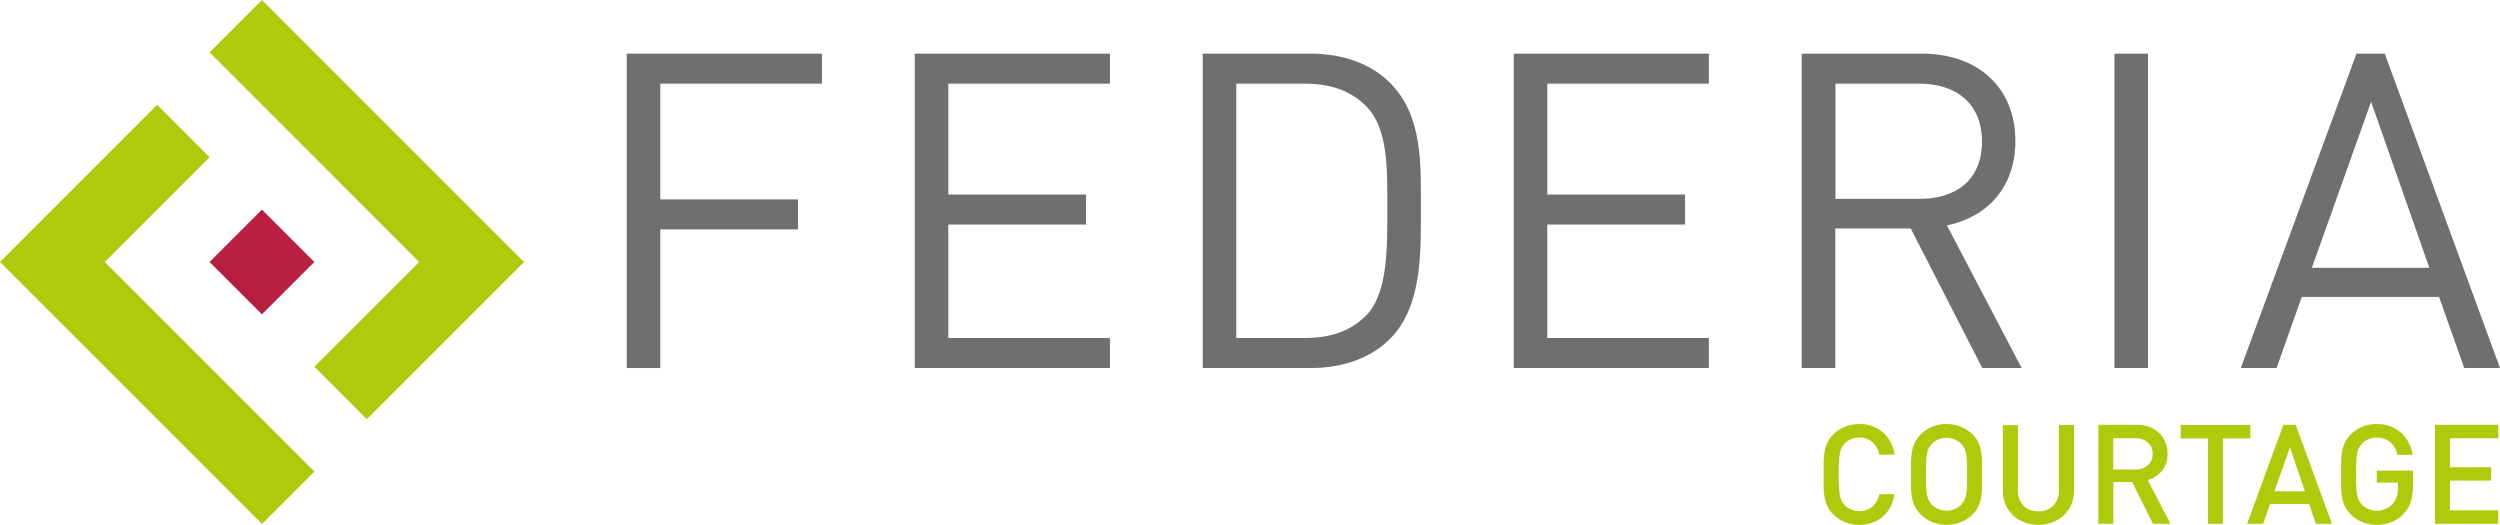 <svg xmlns="http://www.w3.org/2000/svg" viewBox="0 0 610.89 128.24"><defs><style>.cls-1{fill:#b71e3f;}.cls-2{fill:#afca0b;}.cls-3{fill:#706f6f;}</style></defs><g id="Calque_2" data-name="Calque 2"><g id="Calque_1-2" data-name="Calque 1"><rect class="cls-1" x="54.96" y="54.96" width="18.11" height="18.1" transform="translate(-26.52 64.02) rotate(-45)"/><polygon class="cls-2" points="51.21 38.41 38.45 25.65 38.41 25.61 0 64.02 64.02 128.03 76.82 115.23 25.61 64.02 51.21 38.41"/><polygon class="cls-2" points="128.04 64.02 64.02 0 51.22 12.8 102.43 64.02 102.43 64.02 102.43 64.02 76.82 89.62 89.63 102.43 128.04 64.02"/><path class="cls-3" d="M161.35,20.44V48.72H195v7.33H161.35V89.93h-8.2V13.11h47.69v7.33Z"/><path class="cls-3" d="M223.53,89.93V13.11h47.69v7.33H231.73V47.53h33.66v7.34H231.73V82.59h39.49v7.34Z"/><path class="cls-3" d="M339.65,82.81c-4.64,4.64-11.44,7.12-19.42,7.12H293.9V13.11h26.33c8,0,14.78,2.49,19.42,7.12,8,8,7.55,19.74,7.55,30.42S347.63,74.82,339.65,82.81Zm-5.72-56.76c-4-4.09-9.17-5.61-15.1-5.61H302.1V82.59h16.73c5.93,0,11.11-1.51,15.1-5.61,5.29-5.5,5.07-16.93,5.07-26.33S339.22,31.56,333.93,26.05Z"/><path class="cls-3" d="M369.89,89.93V13.11h47.68v7.33H378.09V47.53h33.66v7.34H378.09V82.59h39.48v7.34Z"/><path class="cls-3" d="M484.38,89.93,466.9,55.83H448.46v34.1h-8.2V13.11h29.45c13.38,0,22.76,8.1,22.76,21.36,0,11.22-6.79,18.56-16.72,20.61L494,89.93ZM469,20.44h-20.5V48.6H469c9,0,15.31-4.63,15.31-14S477.91,20.44,469,20.44Z"/><path class="cls-3" d="M516.68,89.93V13.11h8.2V89.93Z"/><path class="cls-3" d="M602.15,89.93,596,72.56H562.45l-6.16,17.37h-8.73l28.26-76.82h6.91l28.16,76.82ZM579.39,24.87,564.92,65.44h28.71Z"/><path class="cls-2" d="M461.86,124a8,8,0,0,1-1.91,2.34,7.59,7.59,0,0,1-2.58,1.43,9.69,9.69,0,0,1-3.08.48,9.09,9.09,0,0,1-3.5-.66,8.86,8.86,0,0,1-2.86-1.93,6.76,6.76,0,0,1-1.36-1.87,8.52,8.52,0,0,1-.69-2.14,15.06,15.06,0,0,1-.26-2.56c0-1,0-2,0-3.15s0-2.2,0-3.14a15.08,15.08,0,0,1,.26-2.57,8.52,8.52,0,0,1,.69-2.14,6.91,6.91,0,0,1,1.36-1.87,8.68,8.68,0,0,1,2.86-1.92,8.91,8.91,0,0,1,3.5-.67,8.63,8.63,0,0,1,5.68,1.91,8.88,8.88,0,0,1,3,5.54h-3.74a6,6,0,0,0-1.65-3,4.52,4.52,0,0,0-3.25-1.16,5.06,5.06,0,0,0-2,.39,4.61,4.61,0,0,0-1.57,1.07,4.89,4.89,0,0,0-.73,1,5.06,5.06,0,0,0-.44,1.39,16.27,16.27,0,0,0-.22,2.06c-.05.82-.07,1.84-.07,3.06s0,2.24.07,3.06a16.27,16.27,0,0,0,.22,2.06,5.06,5.06,0,0,0,.44,1.39,4.42,4.42,0,0,0,2.3,2.11,5.06,5.06,0,0,0,2,.39,4.59,4.59,0,0,0,3.27-1.16,5.87,5.87,0,0,0,1.66-3h3.71A10.31,10.31,0,0,1,461.86,124Z"/><path class="cls-2" d="M484.31,119.08a17.63,17.63,0,0,1-.23,2.56,8.51,8.51,0,0,1-.68,2.14,6.76,6.76,0,0,1-1.36,1.87,8.86,8.86,0,0,1-2.86,1.93,9.19,9.19,0,0,1-3.54.66,9,9,0,0,1-3.51-.66,8.78,8.78,0,0,1-2.84-1.93,6.56,6.56,0,0,1-1.36-1.87,8.53,8.53,0,0,1-.7-2.14,16.15,16.15,0,0,1-.26-2.56c0-1,0-2,0-3.15s0-2.2,0-3.14a16.16,16.16,0,0,1,.26-2.57,8.53,8.53,0,0,1,.7-2.14,6.7,6.7,0,0,1,1.36-1.87,8.6,8.6,0,0,1,2.84-1.92,8.82,8.82,0,0,1,3.51-.67,9,9,0,0,1,3.54.67,8.68,8.68,0,0,1,2.86,1.92,6.91,6.91,0,0,1,1.36,1.87,8.51,8.51,0,0,1,.68,2.14,17.65,17.65,0,0,1,.23,2.57c0,.94,0,2,0,3.14S484.34,118.13,484.31,119.08Zm-3.68-6.19a16.12,16.12,0,0,0-.21-2,5.13,5.13,0,0,0-.44-1.4,4.59,4.59,0,0,0-.73-1,4.7,4.7,0,0,0-1.58-1.09,5.21,5.21,0,0,0-4.05,0,4.7,4.7,0,0,0-1.58,1.09,4.59,4.59,0,0,0-.73,1,5.13,5.13,0,0,0-.44,1.4,14.46,14.46,0,0,0-.21,2c0,.8-.05,1.82-.05,3s0,2.24.05,3a14.46,14.46,0,0,0,.21,2,5.13,5.13,0,0,0,.44,1.4,4.59,4.59,0,0,0,.73,1,4.7,4.7,0,0,0,1.58,1.09,5.21,5.21,0,0,0,4.05,0,4.7,4.7,0,0,0,1.58-1.09,4.59,4.59,0,0,0,.73-1,5.13,5.13,0,0,0,.44-1.4,16.12,16.12,0,0,0,.21-2c0-.8.05-1.82.05-3S480.66,113.69,480.63,112.89Z"/><path class="cls-2" d="M506.13,123.29a7.89,7.89,0,0,1-1.84,2.64,8.65,8.65,0,0,1-2.77,1.7,10,10,0,0,1-6.87,0,8.34,8.34,0,0,1-2.75-1.7,7.84,7.84,0,0,1-1.82-2.64,8.45,8.45,0,0,1-.67-3.42v-16h3.68V119.7a5.26,5.26,0,0,0,1.36,3.85,4.81,4.81,0,0,0,3.63,1.39,4.91,4.91,0,0,0,3.66-1.39,5.23,5.23,0,0,0,1.38-3.85V103.83h3.67v16A8.62,8.62,0,0,1,506.13,123.29Z"/><path class="cls-2" d="M526.1,128l-5.1-10.2h-4.59V128h-3.67v-24.2h9.38a8.67,8.67,0,0,1,3.11.52,7.14,7.14,0,0,1,2.37,1.47,6.33,6.33,0,0,1,1.51,2.24,7.55,7.55,0,0,1,.53,2.84,6.26,6.26,0,0,1-1.4,4.23,6.87,6.87,0,0,1-3.43,2.19L530.38,128Zm-1.28-19.9a4.33,4.33,0,0,0-3-1h-5.44v7.62h5.44a4.37,4.37,0,0,0,3-1A3.5,3.5,0,0,0,526,111,3.56,3.56,0,0,0,524.82,108.13Z"/><path class="cls-2" d="M543.2,107.12V128h-3.67V107.12h-6.66v-3.29h17v3.29Z"/><path class="cls-2" d="M565.91,128l-1.66-4.86h-9.56L553,128h-3.91l8.87-24.2h3l8.87,24.2Zm-6.35-18.7-3.78,10.75h7.45Z"/><path class="cls-2" d="M589.09,122.61a7.56,7.56,0,0,1-1.69,2.88,8.49,8.49,0,0,1-3.06,2.1,9.88,9.88,0,0,1-3.6.65,9.05,9.05,0,0,1-3.5-.66,8.86,8.86,0,0,1-2.86-1.93,6.76,6.76,0,0,1-1.36-1.87,8.53,8.53,0,0,1-.7-2.14,16.21,16.21,0,0,1-.25-2.56c0-1,0-2,0-3.15s0-2.2,0-3.14a16.23,16.23,0,0,1,.25-2.57,8.53,8.53,0,0,1,.7-2.14,6.91,6.91,0,0,1,1.36-1.87,8.69,8.69,0,0,1,6.36-2.59,9.31,9.31,0,0,1,3.45.6,8.18,8.18,0,0,1,2.62,1.61,8.34,8.34,0,0,1,1.78,2.38,10.27,10.27,0,0,1,.95,2.93h-3.7a5.66,5.66,0,0,0-1.77-3.11,5.39,5.39,0,0,0-5.34-.7,4.71,4.71,0,0,0-1.56,1.09,4.29,4.29,0,0,0-.73,1,5.12,5.12,0,0,0-.45,1.4,18,18,0,0,0-.22,2c0,.8-.06,1.82-.06,3s0,2.24.06,3.06a18.36,18.36,0,0,0,.22,2.06,5,5,0,0,0,.45,1.39,4.35,4.35,0,0,0,.73,1,4.66,4.66,0,0,0,1.56,1.07,5.07,5.07,0,0,0,2,.39,5.59,5.59,0,0,0,2.21-.44,4.87,4.87,0,0,0,1.73-1.26,4.57,4.57,0,0,0,1-1.7,7.44,7.44,0,0,0,.28-2.11v-1.36h-5.17V115h8.84v3.69A13.77,13.77,0,0,1,589.09,122.61Z"/><path class="cls-2" d="M595,128v-24.2h15.47v3.29H598.66v7.08h10.06v3.26H598.66v7.28h11.79V128Z"/></g></g></svg>